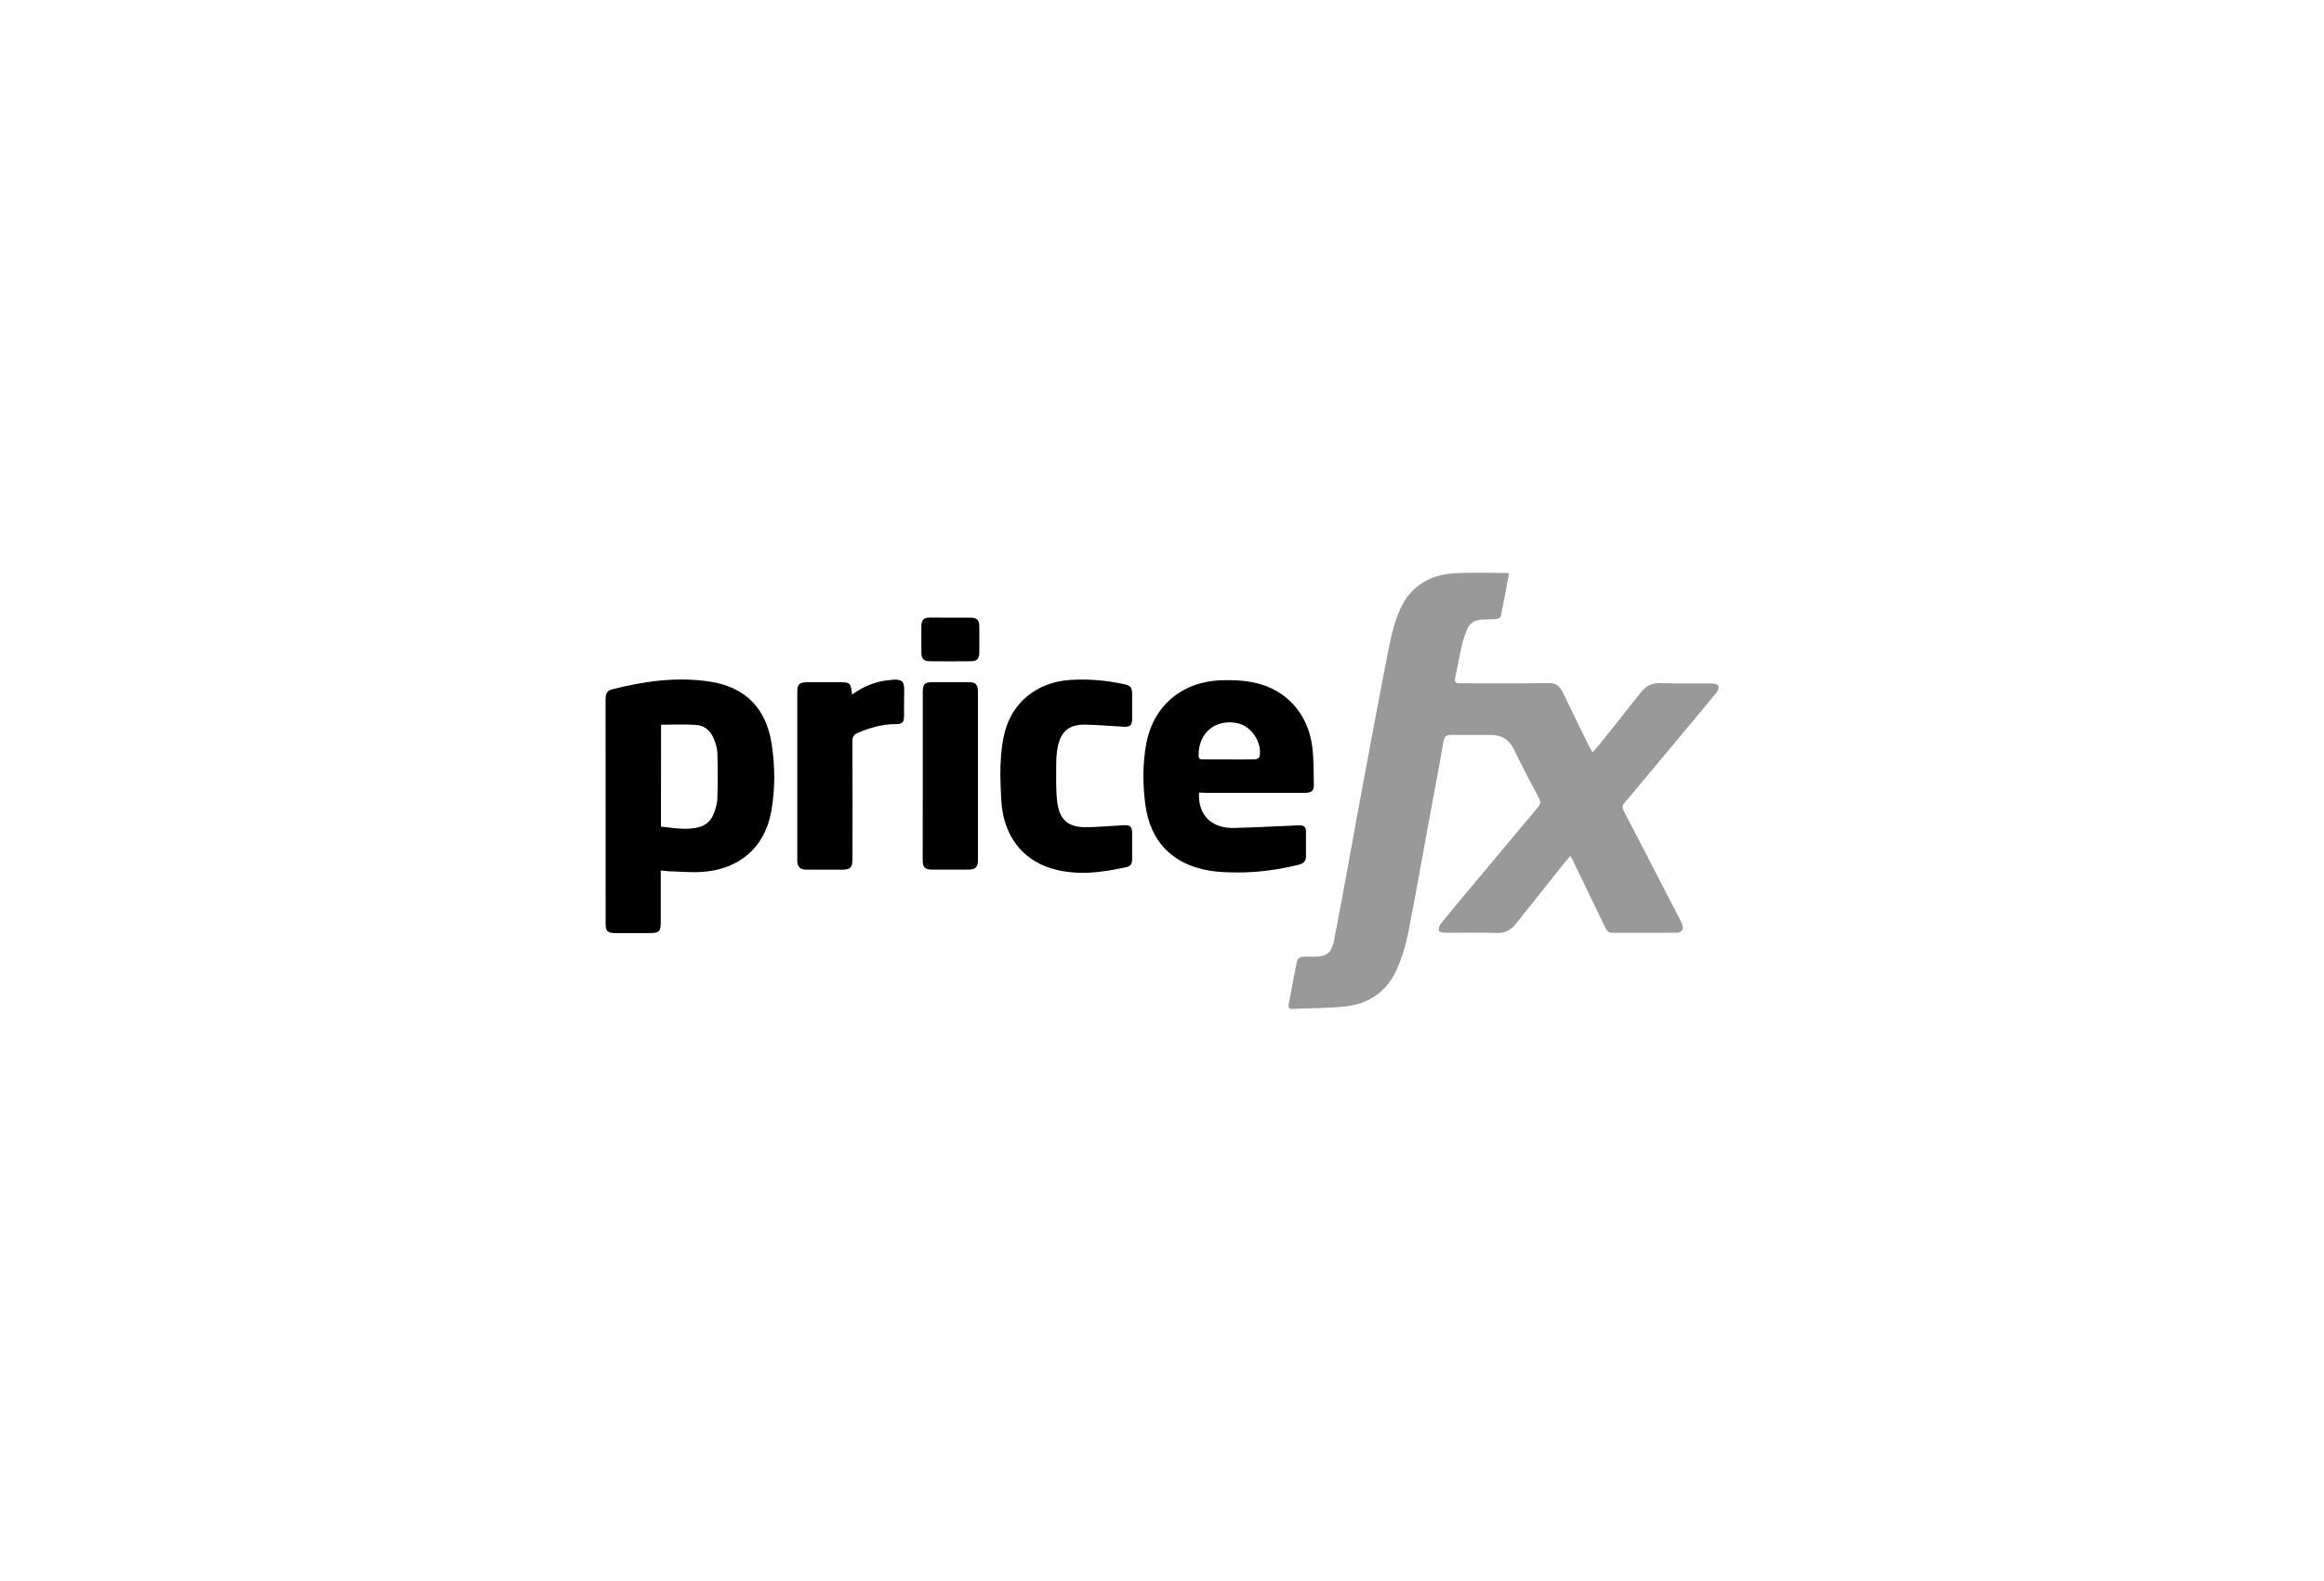 <?xml version="1.0" encoding="UTF-8"?>
<!-- Generator: Adobe Illustrator 27.4.0, SVG Export Plug-In . SVG Version: 6.00 Build 0)  -->
<svg xmlns="http://www.w3.org/2000/svg" xmlns:xlink="http://www.w3.org/1999/xlink" version="1.1" id="Layer_1" x="0px" y="0px" viewBox="0 0 313 213" style="enable-background:new 0 0 313 213;" xml:space="preserve">
<style type="text/css">
	.st0{opacity:0.4;}
	.st1{fill:none;stroke:#000000;stroke-miterlimit:10;}
</style>
<g id="FNtqNj_1_">
	<g>
		<path class="st0" d="M203.24,77.24c-0.37,1.95-0.72,3.87-1.11,5.79c-0.03,0.14-0.31,0.31-0.49,0.33    c-0.71,0.07-1.42,0.07-2.12,0.11c-0.93,0.05-1.63,0.48-1.96,1.38c-0.23,0.62-0.48,1.24-0.63,1.88c-0.34,1.5-0.6,3.01-0.94,4.51    c-0.14,0.63,0.06,0.84,0.66,0.8c0.16-0.01,0.33,0,0.5,0c3.79,0,7.57,0.04,11.36-0.03c1.03-0.02,1.56,0.38,1.97,1.24    c1.1,2.33,2.25,4.64,3.38,6.96c0.17,0.35,0.38,0.69,0.62,1.13c0.32-0.35,0.58-0.61,0.81-0.9c1.89-2.37,3.79-4.73,5.65-7.11    c0.69-0.88,1.47-1.35,2.65-1.31c2.32,0.08,4.64,0.01,6.96,0.04c0.31,0,0.8,0.12,0.89,0.33c0.1,0.23-0.08,0.69-0.27,0.93    c-3.61,4.35-7.24,8.69-10.86,13.02c-0.49,0.58-0.95,1.18-1.47,1.73c-0.37,0.4-0.37,0.73-0.13,1.2c2.49,4.78,4.96,9.58,7.43,14.37    c0.15,0.29,0.31,0.59,0.44,0.89c0.22,0.56-0.08,1.11-0.67,1.11c-2.93,0.02-5.87,0.01-8.8,0.01c-0.66,0-0.84-0.57-1.06-1.02    c-0.9-1.82-1.76-3.67-2.65-5.5c-0.6-1.25-1.21-2.49-1.87-3.84c-0.24,0.26-0.41,0.42-0.55,0.59c-2.26,2.83-4.52,5.66-6.76,8.49    c-0.68,0.86-1.45,1.36-2.65,1.31c-2.32-0.1-4.64-0.02-6.96-0.04c-0.29,0-0.81-0.14-0.83-0.27c-0.04-0.3,0.07-0.71,0.27-0.95    c1.49-1.84,3.01-3.65,4.53-5.46c2.85-3.41,5.7-6.83,8.56-10.23c0.34-0.4,0.38-0.72,0.13-1.2c-1.16-2.2-2.31-4.4-3.4-6.63    c-0.64-1.31-1.65-1.89-3.05-1.9c-1.8,0-3.6,0.01-5.4-0.01c-0.61-0.01-0.88,0.21-0.99,0.82c-0.64,3.58-1.31,7.16-1.97,10.74    c-0.94,5.11-1.84,10.24-2.85,15.34c-0.32,1.59-0.81,3.17-1.47,4.65c-1.32,2.99-3.74,4.69-6.96,5.03    c-2.34,0.25-4.72,0.22-7.08,0.33c-0.49,0.02-0.62-0.2-0.53-0.65c0.37-1.95,0.72-3.9,1.12-5.85c0.04-0.2,0.37-0.47,0.58-0.5    c0.61-0.07,1.23-0.02,1.84-0.03c1.57-0.01,2.23-0.54,2.54-2.1c0.56-2.88,1.1-5.76,1.63-8.64c0.7-3.81,1.38-7.63,2.09-11.44    c1.23-6.6,2.45-13.2,3.75-19.78c0.34-1.7,0.79-3.43,1.52-4.99c1.46-3.13,4.15-4.57,7.52-4.72c2.22-0.1,4.45-0.03,6.67-0.02    C202.95,77.15,203.06,77.2,203.24,77.24z"></path>
		<path d="M88.99,117.26c0,2.38,0,4.65,0,6.92c0,1.31-0.21,1.51-1.53,1.51c-1.54,0-3.08,0-4.61,0c-1,0-1.28-0.27-1.28-1.24    c0-10.08,0-20.16-0.01-30.24c0-0.67,0.14-1.17,0.85-1.35c4.39-1.11,8.85-1.75,13.35-1.02c4.68,0.76,7.43,3.62,8.16,8.32    c0.48,3.07,0.5,6.19-0.07,9.26c-0.89,4.78-4.33,7.71-9.32,8.03c-1.48,0.09-2.97-0.05-4.46-0.09    C89.74,117.33,89.41,117.29,88.99,117.26z M89.02,111.35c1.68,0.17,3.34,0.5,5.01,0.1c0.95-0.22,1.67-0.82,2.04-1.72    c0.27-0.65,0.51-1.35,0.54-2.04c0.07-2.08,0.07-4.16,0.01-6.24c-0.02-0.67-0.24-1.35-0.5-1.98c-0.42-1.04-1.25-1.75-2.35-1.82    c-1.56-0.11-3.14-0.03-4.74-0.03C89.02,102.3,89.02,106.79,89.02,111.35z"></path>
		<path d="M161.49,106.77c-0.18,3,1.66,4.83,4.72,4.76c2.72-0.07,5.43-0.22,8.15-0.33c0.26-0.01,0.52-0.03,0.78-0.02    c0.48,0.01,0.74,0.27,0.75,0.76c0,1.16,0.01,2.32,0,3.48c-0.01,0.66-0.43,0.93-1.02,1.07c-2.65,0.65-5.34,1.03-8.07,1.03    c-1.34,0-2.71-0.03-4.02-0.26c-4.92-0.87-7.88-3.93-8.53-8.92c-0.35-2.67-0.36-5.39,0.11-8.06c0.9-5.08,4.71-8.41,9.97-8.64    c1.57-0.07,3.19,0,4.72,0.34c4.24,0.93,7.14,4.22,7.69,8.63c0.21,1.68,0.18,3.4,0.21,5.1c0.01,0.85-0.32,1.09-1.29,1.09    c-4.4,0-8.8,0-13.2,0C162.13,106.77,161.83,106.77,161.49,106.77z M165.53,102.3c1.18,0,2.36,0.02,3.54-0.02    c0.2-0.01,0.52-0.18,0.56-0.33c0.41-1.87-1.04-4.1-2.91-4.52c-2.98-0.67-5.34,1.28-5.29,4.35c0.01,0.43,0.2,0.52,0.56,0.52    C163.17,102.3,164.35,102.3,165.53,102.3z"></path>
		<path d="M134.73,104.49c-0.01-1.84,0.1-3.68,0.5-5.48c0.95-4.34,4.4-7.13,8.9-7.42c2.4-0.15,4.77,0.04,7.12,0.54    c1.08,0.23,1.23,0.42,1.23,1.53c0,1.04,0,2.08,0,3.12c0,0.93-0.28,1.17-1.2,1.11c-1.7-0.1-3.4-0.24-5.1-0.28    c-2.13-0.04-3.27,0.86-3.71,2.94c-0.19,0.89-0.22,1.83-0.22,2.75c0,1.58-0.05,3.18,0.14,4.74c0.3,2.43,1.53,3.43,3.98,3.39    c1.61-0.03,3.21-0.18,4.81-0.26c1.11-0.06,1.29,0.12,1.3,1.22c0,1.14-0.01,2.27,0,3.41c0.01,0.53-0.23,0.88-0.73,0.99    c-3.4,0.76-6.82,1.22-10.23,0.16c-4-1.24-6.4-4.57-6.66-9.11C134.8,106.73,134.74,105.61,134.73,104.49z"></path>
		<path d="M114.76,93.55c1.41-0.99,2.87-1.65,4.48-1.87c2.52-0.35,2.6-0.06,2.53,2.08c-0.03,0.87,0,1.75-0.01,2.63    c-0.01,0.92-0.21,1.15-1.12,1.15c-1.79,0-3.45,0.48-5.08,1.16c-0.56,0.24-0.76,0.54-0.76,1.15c0.03,5.27,0.02,10.55,0.01,15.82    c0,1.23-0.26,1.48-1.51,1.48c-1.51,0-3.03,0.01-4.54,0c-1.04,0-1.38-0.33-1.38-1.34c0-7.54,0-15.09,0-22.63    c0-0.99,0.28-1.27,1.26-1.28c1.44-0.01,2.89,0,4.33,0C114.5,91.89,114.58,91.96,114.76,93.55z"></path>
		<path d="M124.28,104.5c0-3.76,0-7.52,0-11.28c0-1.08,0.25-1.33,1.34-1.33c1.61,0,3.22,0,4.82,0c0.96,0,1.27,0.31,1.27,1.28    c0,7.57,0,15.13,0,22.7c0,0.94-0.33,1.26-1.3,1.27c-1.58,0.01-3.17,0.01-4.75,0c-1.13,0-1.39-0.26-1.39-1.37    C124.28,112.02,124.28,108.26,124.28,104.5z"></path>
		<path d="M128.04,83.2c0.9,0,1.8-0.01,2.7,0c0.81,0.01,1.14,0.31,1.15,1.09c0.02,1.23,0.01,2.46,0,3.69    c-0.01,0.76-0.32,1.09-1.08,1.09c-1.87,0.02-3.74,0.02-5.6,0c-0.8-0.01-1.11-0.33-1.12-1.14c-0.01-1.21-0.01-2.41,0-3.62    c0.01-0.8,0.32-1.12,1.12-1.12C126.15,83.19,127.09,83.2,128.04,83.2z"></path>
	</g>
</g>
</svg>
